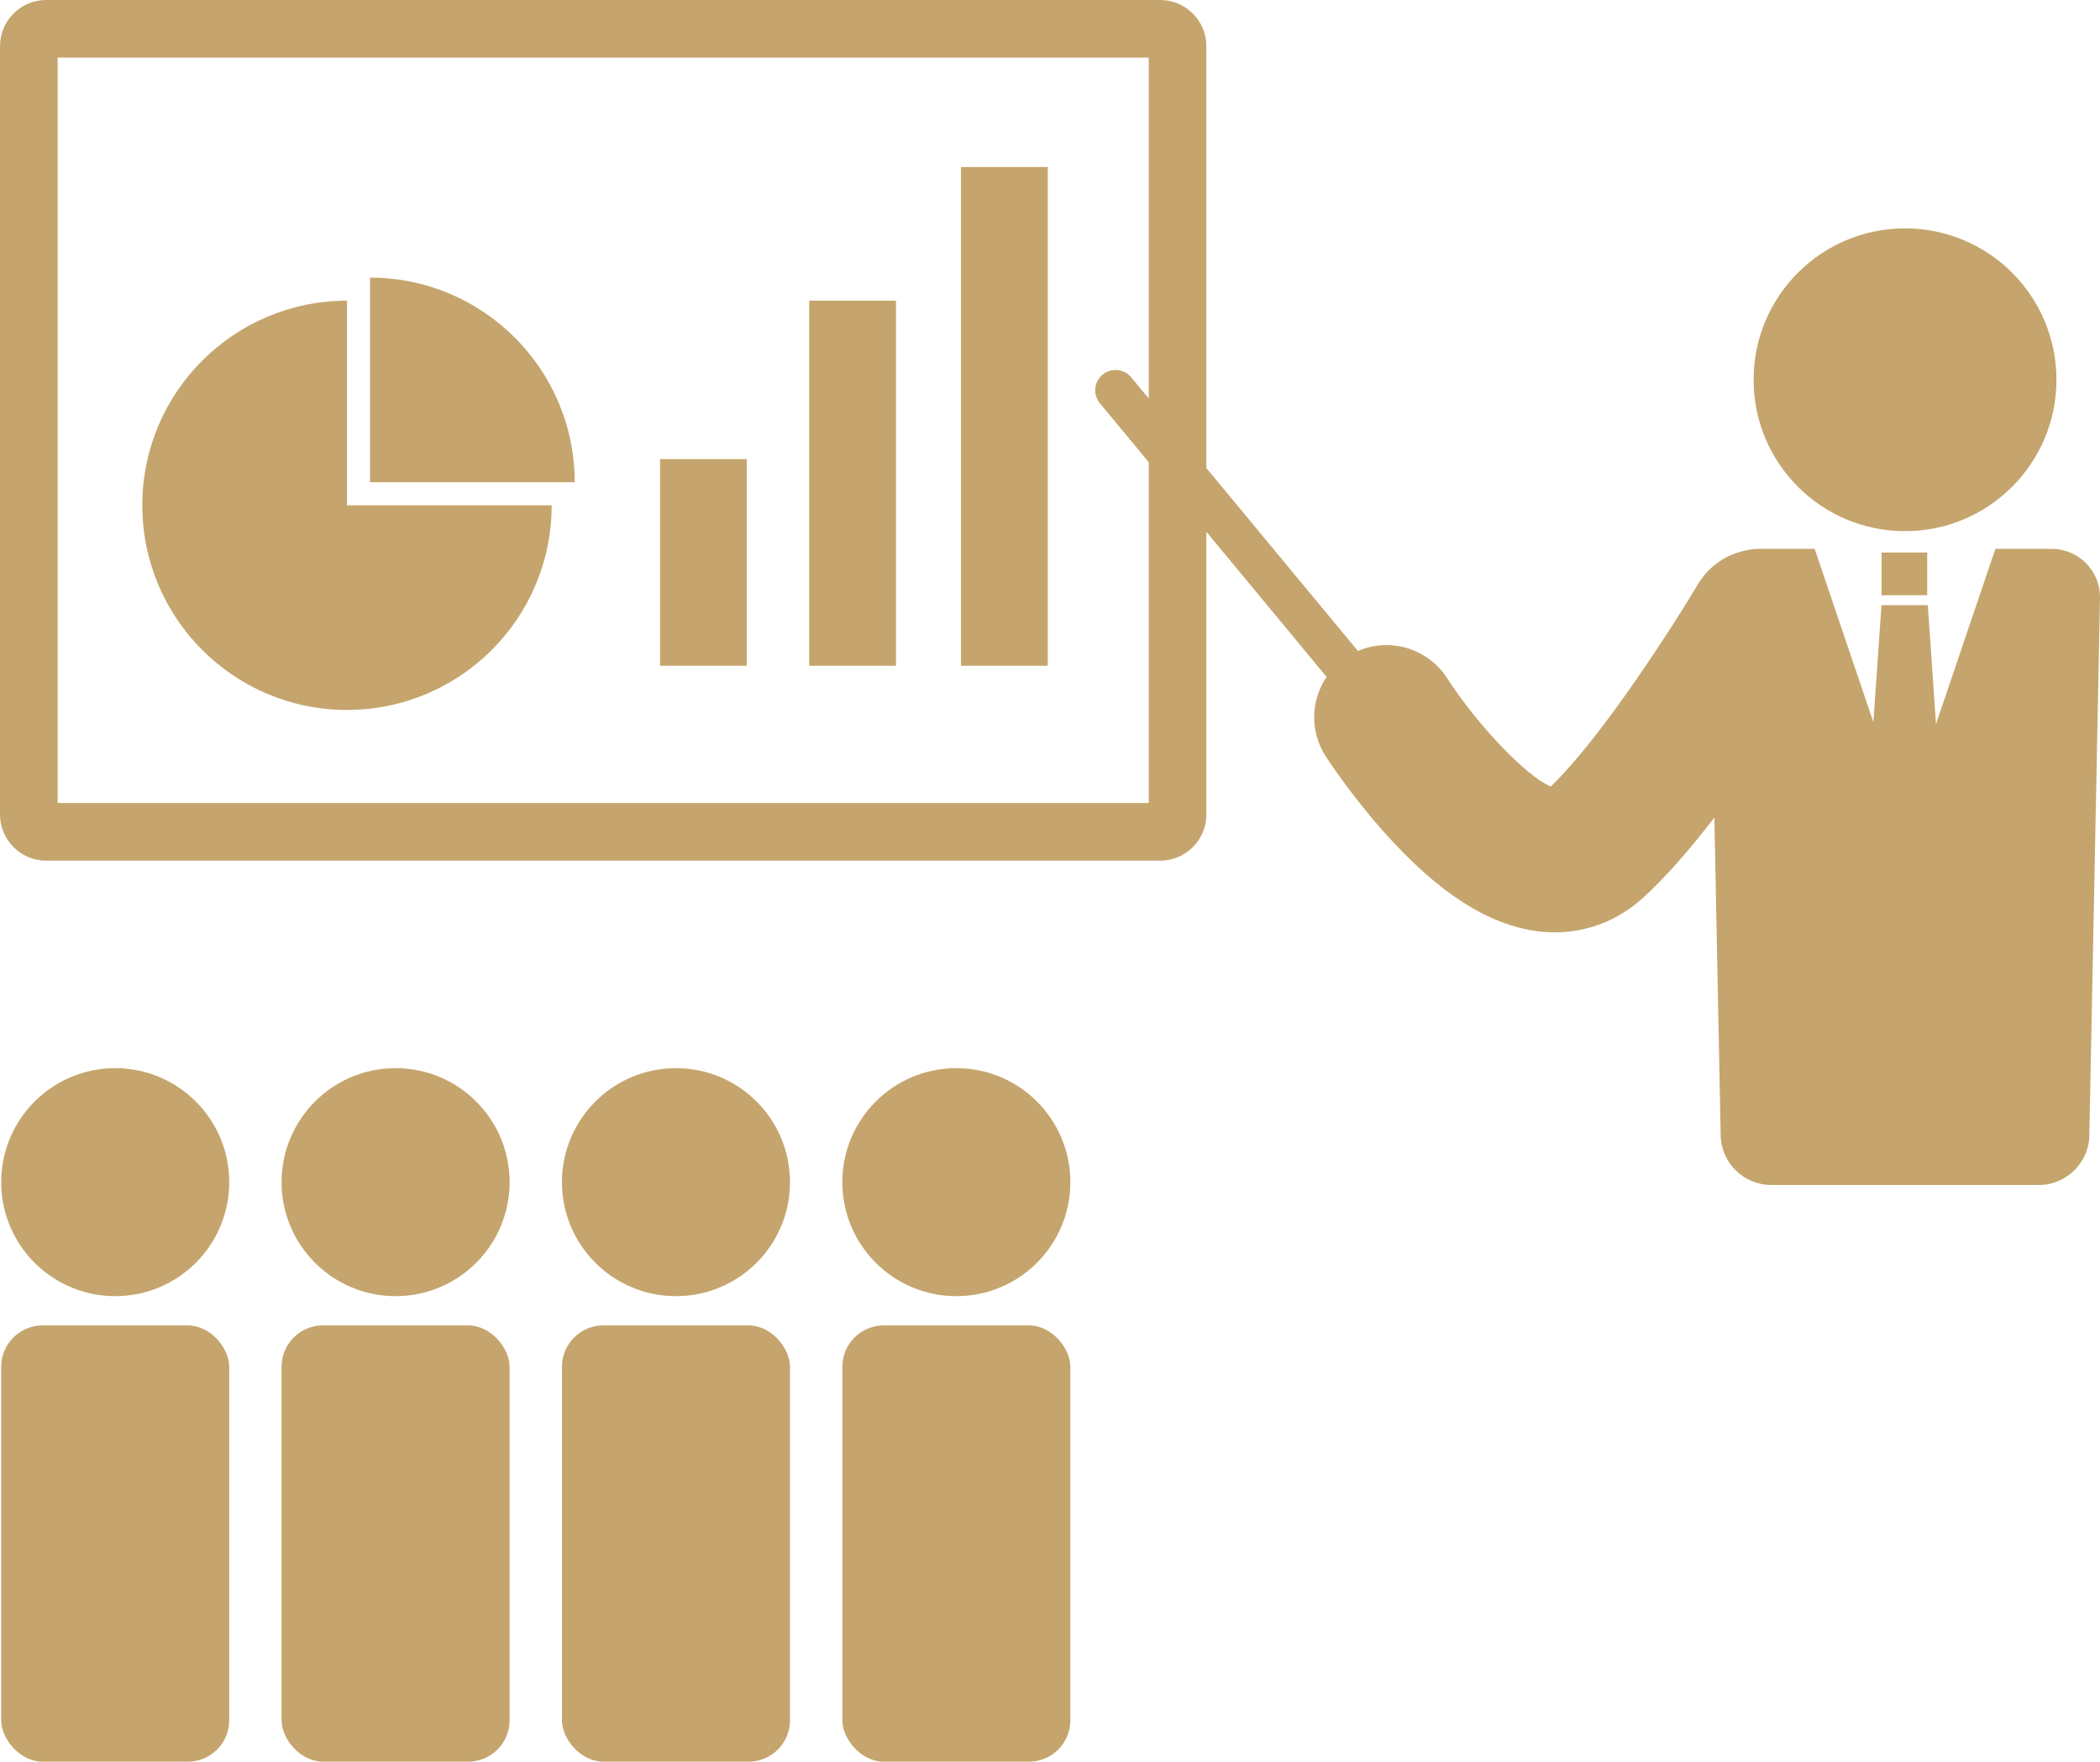 <?xml version="1.0" encoding="UTF-8"?>
<svg id="_レイヤー_2" data-name="レイヤー_2" xmlns="http://www.w3.org/2000/svg" viewBox="0 0 564.739 473.84">
  <defs>
    <style>
      .cls-1 {
        fill: #c5a56d;
      }
    </style>
  </defs>
  <g id="contents">
    <g>
      <path class="cls-1" d="M553.026,102.142c0,22.49-18.233,40.722-40.721,40.722s-40.722-18.232-40.722-40.722,18.233-40.719,40.722-40.719,40.721,18.23,40.721,40.719Z"/>
      <rect class="cls-1" x="505.997" y="148.612" width="12.275" height="11.487"/>
      <path class="cls-1" d="M93.313,80.873c-30.399,0-55.042,24.641-55.042,55.04s24.643,55.041,55.042,55.041,55.042-24.642,55.042-55.041v-.001h-55.042v-55.039Z"/>
      <path class="cls-1" d="M99.514,74.673v55.041h55.042c-.001-30.4-24.645-55.041-55.042-55.041Z"/>
      <rect class="cls-1" x="177.517" y="123.494" width="23.328" height="55.577"/>
      <rect class="cls-1" x="217.613" y="80.873" width="23.329" height="98.198"/>
      <rect class="cls-1" x="258.439" y="44.932" width="23.33" height="134.139"/>
      <path class="cls-1" d="M551.734,147.63h-15.13l-15.967,47.121-2.204-31.983h-12.463l-2.17,31.485-15.794-46.623h-15.132c-.98,0-1.93.115-2.847.32-5.399.927-10.378,4.11-13.401,9.185-6.514,10.935-25.912,41.299-39.595,54.416-6.377-2.621-19.435-16.142-27.887-29.165-5.217-8.083-15.421-10.977-23.971-7.292l-40.753-49.2V12.399c0-6.819-5.581-12.399-12.4-12.399H12.399C5.58,0,0,5.581,0,12.399v206.691c0,6.82,5.58,12.4,12.399,12.4h299.622c6.819,0,12.4-5.58,12.4-12.4v-76.052l32.318,39.017c-4.21,6.247-4.561,14.654-.217,21.383.267.417,6.675,10.299,15.834,20.553,14.328,16.041,27.724,24.697,40.951,26.46,1.623.217,3.235.324,4.834.324,8.676,0,16.893-3.16,23.534-9.131,6.289-5.658,12.999-13.485,19.363-21.752l1.694,85.572c.144,7.295,6.231,13.262,13.528,13.262h72.083c7.297,0,13.383-5.967,13.528-13.262l2.863-144.572c.145-7.295-5.706-13.263-13.003-13.263ZM308.921,215.993H15.5V15.499h293.421v91.683l-4.712-5.689c-1.927-2.326-5.374-2.648-7.699-.723-2.325,1.926-2.649,5.373-.723,7.699l13.134,15.856v91.668Z"/>
      <path class="cls-1" d="M61.647,317.967c0,16.934-13.728,30.662-30.663,30.662S.321,334.901.321,317.967s13.727-30.662,30.663-30.662,30.663,13.729,30.663,30.662Z"/>
      <rect class="cls-1" x=".321" y="356.493" width="61.326" height="117.348" rx="11.143" ry="11.143"/>
      <circle class="cls-1" cx="106.384" cy="317.967" r="30.662"/>
      <rect class="cls-1" x="75.721" y="356.493" width="61.326" height="117.348" rx="11.143" ry="11.143"/>
      <circle class="cls-1" cx="181.784" cy="317.967" r="30.662"/>
      <rect class="cls-1" x="151.122" y="356.493" width="61.326" height="117.348" rx="11.143" ry="11.143"/>
      <path class="cls-1" d="M287.847,317.967c0,16.934-13.727,30.662-30.662,30.662s-30.663-13.729-30.663-30.662,13.728-30.662,30.663-30.662,30.662,13.729,30.662,30.662Z"/>
      <rect class="cls-1" x="226.522" y="356.493" width="61.325" height="117.348" rx="11.143" ry="11.143"/>
    </g>
  </g>
</svg>